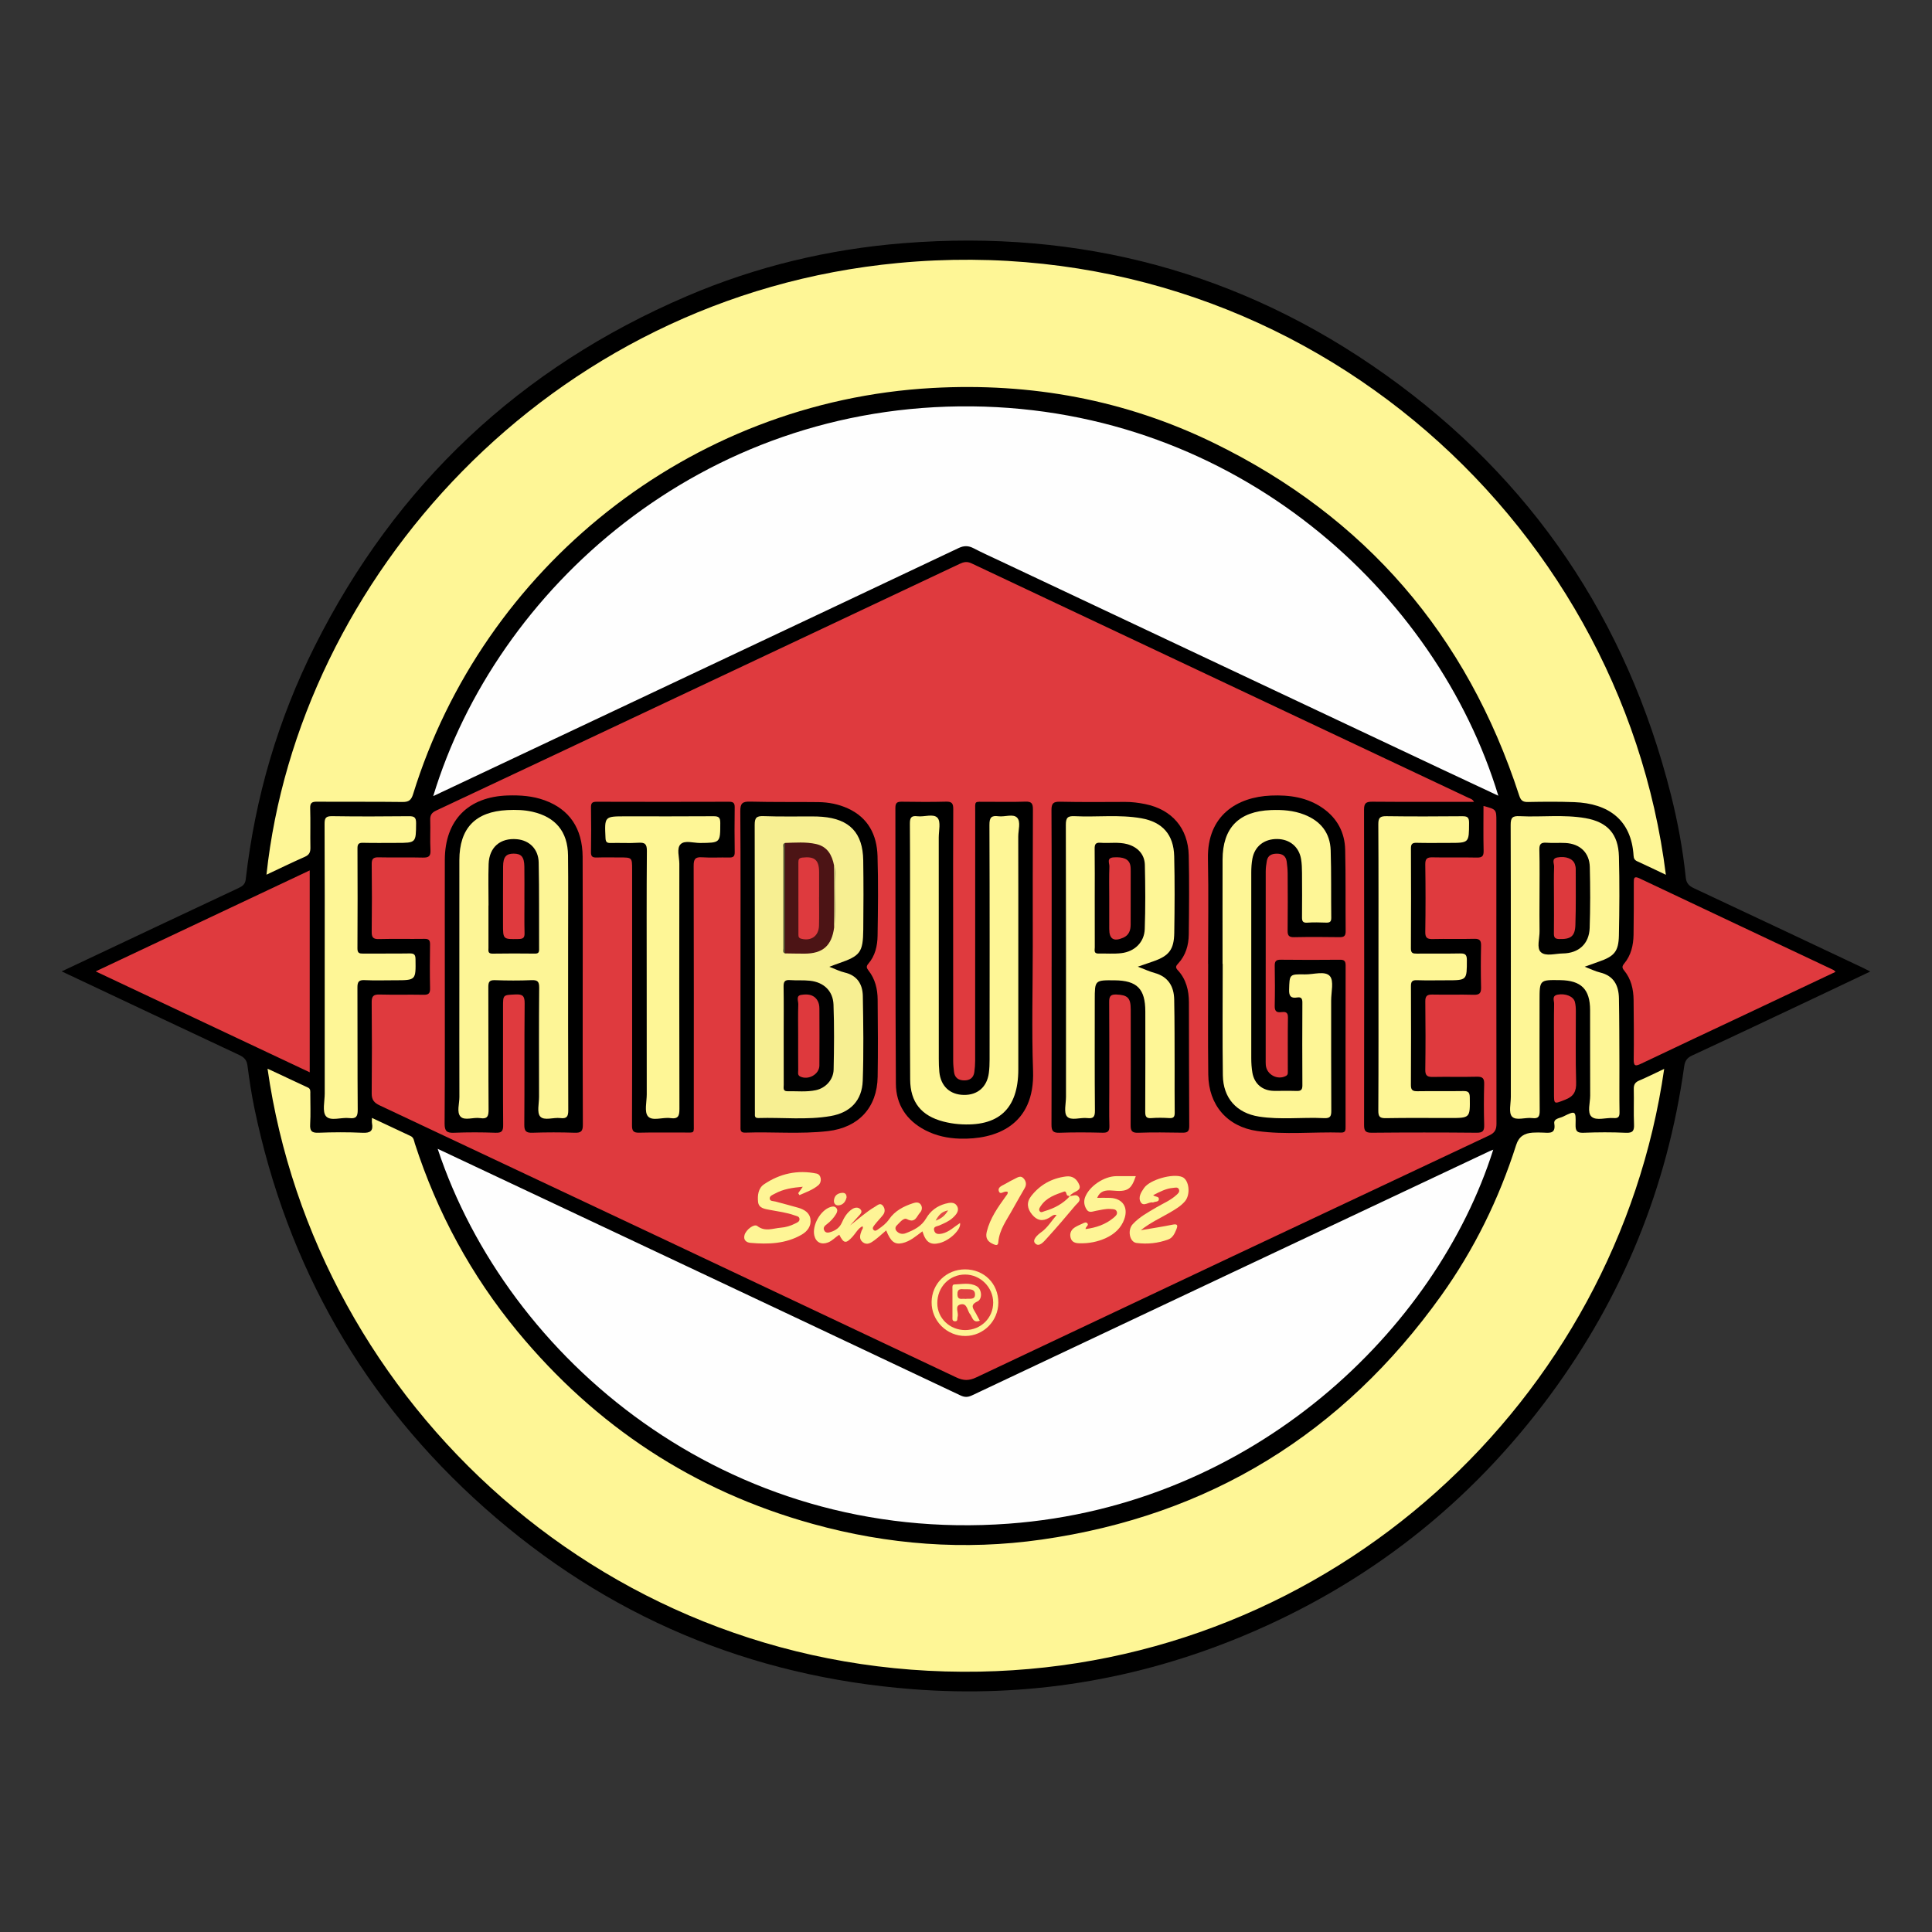 <?xml version="1.0" encoding="utf-8"?>
<!-- Generator: Adobe Illustrator 17.0.0, SVG Export Plug-In . SVG Version: 6.00 Build 0)  -->
<!DOCTYPE svg PUBLIC "-//W3C//DTD SVG 1.1//EN" "http://www.w3.org/Graphics/SVG/1.1/DTD/svg11.dtd">
<svg version="1.1" id="Layer_1" xmlns="http://www.w3.org/2000/svg" xmlns:xlink="http://www.w3.org/1999/xlink" x="0px" y="0px"
	 width="200px" height="200px" viewBox="0 0 200 200" enable-background="new 0 0 200 200" xml:space="preserve">
<rect x="0" y="0" width="200" height="200" fill="#333333" stroke="none"/>
<g>
	<path d="M6.388,100.557c3.685-1.739,7.2-3.399,10.716-5.057c2.533-1.194,5.065-2.388,7.601-3.575
		c0.399-0.186,0.674-0.383,0.734-0.9c0.969-8.462,3.328-16.531,7.146-24.138c8.413-16.76,21.279-28.845,38.511-36.226
		c7.162-3.068,14.667-4.869,22.446-5.488c18.268-1.454,34.972,2.993,49.888,13.623c15.163,10.806,24.969,25.373,29.535,43.441
		c0.715,2.831,1.243,5.7,1.545,8.606c0.06,0.579,0.323,0.862,0.833,1.101c5.857,2.742,11.704,5.507,17.553,8.267
		c0.197,0.093,0.389,0.196,0.716,0.36c-2.07,0.983-4.023,1.914-5.98,2.837c-4.152,1.96-8.301,3.929-12.467,5.857
		c-0.535,0.248-0.742,0.571-0.817,1.114c-1.738,12.526-6.377,23.885-13.879,34.048c-8.29,11.231-18.895,19.555-31.79,24.927
		c-10.969,4.569-22.406,6.429-34.239,5.509c-16.822-1.307-31.637-7.54-44.256-18.751c-12.526-11.129-20.44-24.982-23.85-41.392
		c-0.302-1.454-0.523-2.928-0.714-4.402c-0.075-0.583-0.343-0.865-0.846-1.101c-5.983-2.804-11.957-5.627-17.934-8.446
		C6.745,100.729,6.651,100.683,6.388,100.557z"/>
	<path fill="#DF3A3E" d="M152.585,83.007c-3.556,0-7.04,0.015-10.524-0.014c-0.643-0.005-0.857,0.142-0.856,0.828
		c0.022,10.873,0.02,21.746,0.004,32.619c-0.001,0.601,0.117,0.826,0.78,0.82c3.624-0.034,7.249-0.034,10.873,0
		c0.664,0.006,0.796-0.216,0.779-0.819c-0.04-1.404-0.039-2.81,0-4.214c0.016-0.583-0.15-0.781-0.751-0.766
		c-1.516,0.039-3.034-0.006-4.551,0.023c-0.553,0.01-0.803-0.108-0.794-0.736c0.033-2.36,0.029-4.72,0.002-7.08
		c-0.006-0.564,0.188-0.724,0.73-0.712c1.432,0.03,2.866-0.018,4.298,0.023c0.608,0.017,0.759-0.201,0.745-0.773
		c-0.035-1.432-0.033-2.866-0.001-4.298c0.012-0.537-0.131-0.737-0.701-0.722c-1.432,0.038-2.866-0.01-4.298,0.024
		c-0.56,0.013-0.786-0.112-0.776-0.732c0.036-2.331,0.035-4.664,0-6.995c-0.009-0.617,0.211-0.744,0.774-0.731
		c1.516,0.034,3.035-0.011,4.551,0.023c0.544,0.012,0.727-0.135,0.714-0.699c-0.037-1.542-0.013-3.086-0.013-4.642
		c1.334,0.354,1.335,0.354,1.334,1.613c-0.001,10.424-0.008,20.847,0.01,31.271c0.001,0.615-0.166,0.944-0.742,1.215
		c-17.712,8.334-35.418,16.682-53.111,25.055c-0.761,0.36-1.33,0.349-2.089-0.011c-19.874-9.403-39.761-18.78-59.655-28.141
		c-0.592-0.279-0.846-0.582-0.84-1.248c0.03-3.146,0.03-6.294-0.001-9.44c-0.006-0.647,0.206-0.811,0.823-0.795
		c1.516,0.04,3.034-0.006,4.551,0.024c0.51,0.01,0.681-0.139,0.67-0.662c-0.032-1.517-0.025-3.034-0.003-4.551
		c0.006-0.441-0.135-0.58-0.577-0.574c-1.573,0.023-3.147-0.019-4.72,0.022c-0.607,0.016-0.75-0.192-0.742-0.766
		c0.029-2.332,0.028-4.664,0.001-6.996c-0.007-0.561,0.172-0.713,0.72-0.7c1.516,0.036,3.035-0.015,4.551,0.026
		c0.608,0.017,0.848-0.121,0.811-0.78c-0.058-1.036,0.01-2.079-0.026-3.117c-0.017-0.494,0.153-0.754,0.6-0.964
		c7.895-3.707,15.783-7.429,23.672-11.147c10.173-4.794,20.348-9.584,30.515-14.389c0.434-0.205,0.779-0.284,1.247-0.063
		c17.142,8.097,34.29,16.18,51.436,24.269C152.194,82.677,152.435,82.709,152.585,83.007z"/>
	<path fill="#FEF696" d="M172.45,90.557c-1.042-0.493-1.998-0.956-2.963-1.396c-0.269-0.122-0.363-0.29-0.38-0.578
		c-0.223-3.713-2.606-5.414-6.137-5.546c-1.599-0.06-3.203-0.047-4.804-0.015c-0.552,0.011-0.74-0.181-0.908-0.696
		c-5.398-16.594-15.913-28.806-31.586-36.46c-9.18-4.483-18.95-6.267-29.161-5.702c-25.226,1.397-46.53,18.686-53.747,42.044
		c-0.189,0.611-0.442,0.821-1.095,0.812c-2.95-0.04-5.901-0.005-8.851-0.029c-0.535-0.004-0.726,0.12-0.708,0.688
		c0.043,1.347-0.004,2.697,0.023,4.046c0.01,0.474-0.104,0.764-0.572,0.97c-1.332,0.587-2.64,1.226-3.977,1.853
		c3.268-30.427,29.049-59.886,65.376-63.321C134.029,23.346,167.81,53.476,172.45,90.557z"/>
	<path fill="#FEF696" d="M172.276,110.65c-4.923,34.192-34.283,61.721-70.867,62.397c-38.355,0.708-68.769-27.775-73.714-62.417
		c1.441,0.672,2.817,1.311,4.189,1.957c0.287,0.135,0.239,0.411,0.239,0.661c0,1.04,0.044,2.082-0.015,3.118
		c-0.038,0.681,0.13,0.924,0.857,0.895c1.515-0.059,3.036-0.069,4.55,0.003c0.811,0.038,1.145-0.18,0.993-1
		c-0.024-0.131-0.003-0.271-0.003-0.54c1.392,0.654,2.695,1.269,4.001,1.878c0.337,0.157,0.349,0.498,0.439,0.776
		c2.315,7.15,5.835,13.651,10.617,19.443c8.11,9.823,18.274,16.527,30.578,19.935c7.788,2.157,15.7,2.762,23.692,1.62
		c17.386-2.483,31.152-10.984,41.355-25.249c3.414-4.774,5.98-9.997,7.763-15.592c0.289-0.908,0.874-1.228,1.717-1.285
		c0.364-0.024,0.731-0.019,1.095-0.002c0.664,0.031,1.301,0.129,1.138-0.934c-0.081-0.531,0.558-0.551,0.904-0.722
		c1.297-0.641,1.336-0.624,1.299,0.825c-0.016,0.638,0.129,0.873,0.82,0.846c1.459-0.058,2.924-0.066,4.381,0.002
		c0.747,0.035,0.878-0.23,0.849-0.897c-0.053-1.206,0.006-2.416-0.025-3.623c-0.012-0.461,0.134-0.708,0.564-0.89
		C170.543,111.496,171.367,111.078,172.276,110.65z"/>
	<path fill="#FEFEFE" d="M44.847,82.414c6.5-21.404,27.753-40.642,55.785-40.347c27.357,0.289,48.094,19.266,54.474,40.307
		c-2.026-0.949-3.985-1.863-5.941-2.785c-15.216-7.173-30.432-14.348-45.647-21.523c-0.911-0.43-1.832-0.842-2.725-1.307
		c-0.535-0.278-0.992-0.293-1.555-0.026c-9.207,4.364-18.423,8.708-27.638,13.056C62.715,73.982,53.831,78.174,44.847,82.414z"/>
	<path fill="#FEFEFE" d="M45.308,118.925c6.656,3.136,13.214,6.224,19.771,9.315c11.445,5.396,22.891,10.792,34.329,16.205
		c0.452,0.214,0.775,0.211,1.229-0.003c17.844-8.434,35.696-16.849,53.547-25.266c0.124-0.058,0.253-0.104,0.397-0.162
		c-5.885,18.579-24.752,36.841-50.162,38.716C75.223,159.884,52.501,140.634,45.308,118.925z"/>
	<path fill="#DF3A3E" d="M32.062,111.005c-7.341-3.461-14.637-6.902-22.158-10.447c7.464-3.522,14.766-6.967,22.158-10.455
		C32.062,97.088,32.062,103.995,32.062,111.005z"/>
	<path fill="#DF3A3E" d="M190.016,100.605c-3.193,1.509-6.305,2.98-9.419,4.449c-3.576,1.687-7.157,3.363-10.725,5.066
		c-0.562,0.268-0.762,0.26-0.751-0.449c0.03-2.05,0.01-4.101-0.012-6.151c-0.012-1.117-0.254-2.178-0.985-3.064
		c-0.22-0.267-0.217-0.434,0.01-0.707c0.715-0.858,0.953-1.898,0.971-2.984c0.029-1.797,0.027-3.595,0.025-5.393
		c-0.001-0.439,0.004-0.722,0.588-0.445c6.689,3.17,13.386,6.323,20.08,9.483C189.845,100.432,189.879,100.481,190.016,100.605z"/>
	<path fill="#FEF696" d="M164.044,100.075c0.655,0.25,1.108,0.481,1.589,0.595c1.428,0.339,1.933,1.348,1.958,2.671
		c0.042,2.303,0.04,4.608,0.049,6.912c0.006,1.63-0.017,3.26,0.012,4.889c0.009,0.488-0.149,0.637-0.619,0.599
		c-0.778-0.063-1.777,0.311-2.278-0.145c-0.47-0.428-0.136-1.435-0.14-2.186c-0.016-2.95,0-5.901-0.009-8.852
		c-0.006-2.15-0.919-3.058-3.082-3.094c-2.15-0.036-2.15-0.036-2.15,2.114c0,3.794-0.015,7.587,0.015,11.38
		c0.005,0.617-0.124,0.868-0.777,0.785c-0.716-0.092-1.678,0.303-2.095-0.163c-0.355-0.395-0.117-1.335-0.117-2.033
		c-0.002-9.385,0.012-18.771-0.017-28.156c-0.002-0.763,0.203-0.937,0.928-0.901c2.269,0.115,4.556-0.191,6.812,0.204
		c2.281,0.399,3.405,1.641,3.467,3.963c0.073,2.723,0.051,5.451-0.002,8.175c-0.033,1.672-0.48,2.168-2.093,2.724
		C165.077,99.701,164.663,99.854,164.044,100.075z"/>
	<path fill="#FEF696" d="M142.699,100.146c0-4.942,0.014-9.884-0.016-14.825c-0.004-0.673,0.188-0.838,0.842-0.829
		c2.611,0.037,5.223,0.028,7.834,0.005c0.518-0.005,0.721,0.088,0.718,0.675c-0.008,2.085,0.018,2.085-2.073,2.085
		c-1.123,0-2.247,0.019-3.369-0.009c-0.444-0.011-0.576,0.136-0.575,0.573c0.014,3.454,0.018,6.907-0.004,10.361
		c-0.003,0.492,0.204,0.54,0.603,0.536c1.488-0.017,2.977,0.013,4.464-0.017c0.517-0.01,0.727,0.084,0.726,0.675
		c-0.001,2.103,0.024,2.103-2.089,2.103c-1.039,0-2.079,0.025-3.116-0.01c-0.529-0.018-0.585,0.231-0.583,0.662
		c0.012,3.397,0.018,6.795-0.005,10.192c-0.004,0.549,0.211,0.649,0.694,0.641c1.572-0.024,3.145,0.007,4.717-0.018
		c0.495-0.008,0.678,0.108,0.686,0.649c0.029,2.142,0.05,2.141-2.105,2.141c-2.19,0-4.381-0.025-6.57,0.016
		c-0.624,0.012-0.799-0.138-0.795-0.78C142.712,110.03,142.699,105.088,142.699,100.146z"/>
	<path fill="#FEF696" d="M33.614,100.13c0-4.945,0.011-9.891-0.014-14.836c-0.003-0.615,0.131-0.814,0.782-0.804
		c2.641,0.04,5.282,0.032,7.923,0.004c0.561-0.006,0.774,0.097,0.769,0.721c-0.017,2.041,0.012,2.041-2.041,2.041
		c-1.152,0-2.304,0.019-3.456-0.009c-0.443-0.011-0.573,0.13-0.571,0.569c0.015,3.456,0.018,6.912-0.003,10.368
		c-0.003,0.487,0.202,0.535,0.596,0.532c1.601-0.015,3.203,0.011,4.804-0.017c0.472-0.008,0.604,0.124,0.611,0.603
		c0.033,2.175,0.049,2.175-2.158,2.175c-1.04,0-2.081,0.036-3.118-0.014c-0.617-0.03-0.739,0.204-0.736,0.77
		c0.021,4.215-0.006,8.429,0.029,12.644c0.006,0.701-0.165,0.954-0.874,0.867c-0.823-0.1-1.936,0.349-2.405-0.188
		c-0.41-0.469-0.135-1.55-0.136-2.361C33.612,108.84,33.614,104.485,33.614,100.13z"/>
	<path fill="#DD393D" d="M160.868,108.62c0-1.571-0.016-3.142,0.013-4.713c0.006-0.33-0.263-0.825,0.373-0.943
		c0.787-0.145,1.617,0.171,1.774,0.741c0.087,0.318,0.102,0.664,0.103,0.998c0.008,2.441-0.046,4.883,0.03,7.322
		c0.03,0.954-0.239,1.472-1.142,1.82c-1.175,0.453-1.15,0.516-1.15-0.764C160.868,111.593,160.868,110.107,160.868,108.62z"/>
	<path d="M125.061,99.773c0-3.625,0.058-7.251-0.015-10.875c-0.091-4.49,3.021-6.398,6.528-6.542
		c1.918-0.079,3.762,0.179,5.378,1.315c1.479,1.039,2.259,2.507,2.3,4.29c0.065,2.809,0.024,5.62,0.05,8.429
		c0.004,0.477-0.147,0.632-0.626,0.625c-1.573-0.025-3.147-0.029-4.721,0.002c-0.529,0.01-0.667-0.177-0.661-0.679
		c0.023-1.967,0.015-3.934,0.004-5.901c-0.002-0.419-0.044-0.841-0.102-1.256c-0.08-0.564-0.44-0.808-0.999-0.809
		c-0.535-0.001-0.95,0.163-1.055,0.743c-0.064,0.356-0.115,0.721-0.115,1.082c-0.007,6.491-0.005,12.982-0.004,19.474
		c0,0.197-0.005,0.394,0.012,0.59c0.086,0.988,1.217,1.586,2.087,1.118c0.231-0.124,0.191-0.323,0.192-0.509
		c0.004-1.855-0.015-3.71,0.013-5.564c0.009-0.577-0.325-0.575-0.703-0.53c-0.526,0.063-0.676-0.149-0.665-0.662
		c0.031-1.376,0.026-2.754,0.002-4.13c-0.008-0.463,0.12-0.639,0.612-0.634c2.051,0.024,4.103,0.021,6.154,0.002
		c0.449-0.004,0.573,0.16,0.572,0.588c-0.01,5.564-0.007,11.128-0.006,16.692c0,0.321,0.021,0.625-0.457,0.611
		c-2.89-0.084-5.796,0.243-8.668-0.159c-3.127-0.438-5.052-2.689-5.089-5.844c-0.045-3.821-0.011-7.643-0.011-11.465
		C125.067,99.773,125.064,99.773,125.061,99.773z"/>
	<path d="M106.912,98.032c0,4.27-0.122,8.545,0.03,12.81c0.203,5.701-3.912,7.143-7.597,7.03c-1.238-0.038-2.444-0.292-3.567-0.876
		c-1.952-1.014-3.023-2.663-3.036-4.802c-0.061-9.524-0.03-19.048-0.052-28.572c-0.001-0.565,0.229-0.635,0.699-0.629
		c1.517,0.021,3.035,0.036,4.551-0.006c0.611-0.017,0.743,0.202,0.74,0.771c-0.022,3.905-0.012,7.81-0.011,11.715
		c0,4.776-0.002,9.552,0.004,14.328c0,0.391,0.037,0.785,0.087,1.173c0.078,0.605,0.468,0.862,1.05,0.868
		c0.59,0.006,0.969-0.267,1.053-0.864c0.054-0.387,0.084-0.781,0.084-1.172c0.005-8.569,0.001-17.138,0.006-25.706
		c0.001-1.268-0.152-1.088,1.136-1.098c1.348-0.01,2.698,0.033,4.045-0.017c0.641-0.024,0.796,0.178,0.793,0.801
		C106.901,88.536,106.912,93.284,106.912,98.032z"/>
	<path d="M108.864,100.059c0-5.394,0.013-10.788-0.016-16.181c-0.004-0.701,0.178-0.899,0.883-0.884
		c2.246,0.048,4.494,0.031,6.742,0.02c0.708-0.003,1.402,0.087,2.089,0.227c2.752,0.56,4.431,2.491,4.496,5.314
		c0.063,2.723,0.034,5.449,0.003,8.174c-0.013,1.115-0.311,2.169-1.1,3.015c-0.223,0.239-0.315,0.394-0.043,0.685
		c0.874,0.934,1.154,2.099,1.158,3.337c0.015,4.27,0.003,8.54,0.033,12.81c0.004,0.592-0.225,0.688-0.737,0.679
		c-1.517-0.026-3.035-0.046-4.55,0.007c-0.663,0.023-0.784-0.213-0.78-0.815c0.024-3.989,0.015-7.978,0.01-11.967
		c-0.002-1.19-0.331-1.48-1.487-1.529c-0.616-0.026-0.748,0.211-0.744,0.778c0.023,3.006,0.011,6.012,0.011,9.018
		c0,1.264-0.024,2.529,0.011,3.792c0.015,0.541-0.131,0.734-0.699,0.719c-1.488-0.038-2.979-0.05-4.466,0.004
		c-0.687,0.025-0.831-0.211-0.829-0.853c0.023-5.45,0.013-10.9,0.013-16.35C108.862,100.059,108.863,100.059,108.864,100.059z"/>
	<path d="M60.321,102.429c0.001,4.663-0.012,9.326,0.016,13.989c0.004,0.659-0.163,0.867-0.837,0.843
		c-1.459-0.052-2.922-0.049-4.381-0.001c-0.657,0.021-0.849-0.159-0.843-0.834c0.033-4.185-0.004-8.371,0.035-12.556
		c0.007-0.748-0.187-0.961-0.932-0.926c-1.304,0.062-1.306,0.014-1.306,1.289c0,0.506,0,1.011,0,1.517
		c0,3.567-0.014,7.135,0.014,10.702c0.005,0.61-0.124,0.834-0.78,0.81c-1.431-0.053-2.866-0.056-4.296,0
		c-0.749,0.03-0.99-0.154-0.985-0.954c0.038-5.758,0.02-11.517,0.02-17.275c0-3.343-0.007-6.685,0.002-10.028
		c0.012-4.09,2.416-6.53,6.518-6.658c1.301-0.04,2.574,0.048,3.812,0.498c2.559,0.93,3.92,2.894,3.936,5.849
		C60.338,93.272,60.32,97.851,60.321,102.429z"/>
	<path d="M65.437,103.01c0-4.328,0-8.655,0-12.983c0-1.264,0-1.264-1.306-1.264c-0.787,0-1.574-0.018-2.36,0.007
		c-0.416,0.013-0.601-0.084-0.593-0.552c0.026-1.545,0.023-3.091,0.002-4.636c-0.006-0.431,0.114-0.585,0.566-0.584
		c4.58,0.014,9.161,0.014,13.741,0c0.451-0.001,0.575,0.155,0.569,0.586c-0.02,1.545-0.024,3.091,0.002,4.636
		c0.008,0.473-0.189,0.559-0.6,0.549c-0.927-0.022-1.858,0.041-2.781-0.022c-0.716-0.049-0.871,0.199-0.869,0.887
		c0.024,8.824,0.018,17.647,0.013,26.471c-0.001,1.325,0.158,1.124-1.094,1.134c-1.517,0.013-3.036-0.024-4.552,0.016
		c-0.598,0.016-0.753-0.174-0.75-0.759C65.447,112.002,65.437,107.506,65.437,103.01z"/>
	<path d="M76.657,100.069c0-5.363,0.021-10.726-0.022-16.089c-0.007-0.843,0.244-1.017,1.033-0.996
		c2.357,0.061,4.717,0.022,7.075,0.051c1.045,0.013,2.067,0.214,3.023,0.649c2.106,0.96,3.008,2.738,3.075,4.925
		c0.085,2.749,0.048,5.503,0.006,8.254c-0.016,1.043-0.244,2.076-0.959,2.902c-0.253,0.292-0.167,0.462,0.025,0.709
		c0.686,0.879,0.931,1.917,0.941,2.998c0.025,2.667,0.043,5.335,0,8.002c-0.051,3.174-1.969,5.248-5.137,5.616
		c-2.854,0.331-5.722,0.058-8.582,0.16c-0.541,0.019-0.478-0.335-0.478-0.67c-0.001-1.853-0.001-3.706-0.001-5.56
		C76.657,107.37,76.657,103.719,76.657,100.069z"/>
	<path fill="#FEF496" d="M88.001,126.857c0.863-0.669,1.657-1.397,2.591-1.944c0.244-0.143,0.532-0.447,0.809-0.09
		c0.219,0.281,0.247,0.639,0.013,0.941c-0.274,0.354-0.598,0.67-0.868,1.027c-0.104,0.139-0.292,0.338-0.124,0.523
		c0.171,0.188,0.359,0.028,0.518-0.082c0.415-0.288,0.808-0.587,1.104-1.021c0.596-0.873,1.499-1.332,2.471-1.654
		c0.256-0.085,0.584-0.144,0.784,0.118c0.212,0.279,0.155,0.629-0.06,0.858c-0.35,0.373-0.481,1.132-1.354,0.669
		c-0.347-0.184-0.741,0.358-1.05,0.653c-0.18,0.172-0.188,0.412-0.005,0.604c0.26,0.273,0.597,0.331,0.932,0.203
		c0.844-0.322,1.632-0.71,2.12-1.551c0.437-0.754,1.105-1.258,1.958-1.497c0.45-0.126,0.967-0.219,1.226,0.223
		c0.288,0.49-0.079,0.904-0.445,1.238c-0.4,0.365-0.897,0.564-1.384,0.783c-0.23,0.103-0.636,0.09-0.54,0.498
		c0.104,0.443,0.498,0.418,0.827,0.344c0.726-0.164,1.25-0.702,1.86-1.096c0.135,0.659-1.055,1.808-2.123,2.075
		c-0.945,0.237-1.431-0.085-1.771-1.214c-0.659,0.488-1.273,1.043-2.084,1.222c-0.791,0.174-1.202-0.158-1.668-1.319
		c-0.413,0.352-0.797,0.715-1.22,1.027c-0.36,0.266-0.777,0.546-1.22,0.183c-0.396-0.326-0.266-0.749-0.112-1.162
		c0.054-0.145,0.217-0.278,0.096-0.478c-0.472,0.238-0.689,0.716-1.023,1.08c-0.69,0.75-0.91,0.723-1.377-0.201
		c-0.405,0.249-0.716,0.63-1.171,0.803c-0.689,0.262-1.248-0.017-1.412-0.719c-0.246-1.053,0.625-2.601,1.644-2.943
		c0.232-0.078,0.451-0.107,0.622,0.081c0.178,0.196,0.109,0.426-0.009,0.625c-0.247,0.414-0.569,0.767-0.953,1.058
		c-0.214,0.161-0.417,0.339-0.291,0.625c0.153,0.347,0.491,0.255,0.734,0.173c0.485-0.165,0.884-0.45,1.106-0.96
		c0.235-0.542,0.545-1.052,1.055-1.389c0.277-0.183,0.619-0.237,0.858,0.007c0.27,0.275-0.008,0.51-0.188,0.716
		C88.59,126.22,88.293,126.536,88.001,126.857z"/>
	<path fill="#FEF596" d="M82.63,123.52c0.14-0.197,0.28-0.394,0.474-0.667c-1.07,0.092-2.023,0.235-2.893,0.716
		c-0.218,0.12-0.539,0.222-0.531,0.489c0.01,0.319,0.369,0.262,0.594,0.325c0.782,0.217,1.571,0.41,2.349,0.639
		c0.618,0.182,1.185,0.499,1.276,1.194c0.094,0.713-0.328,1.258-0.909,1.594c-1.652,0.955-3.473,1.013-5.309,0.849
		c-0.399-0.036-0.756-0.278-0.607-0.813c0.152-0.546,0.991-1.189,1.317-0.933c0.805,0.631,1.626,0.241,2.447,0.176
		c0.509-0.04,0.993-0.187,1.446-0.415c0.215-0.108,0.521-0.201,0.479-0.512c-0.034-0.254-0.316-0.278-0.523-0.353
		c-0.822-0.295-1.687-0.396-2.538-0.56c-0.525-0.101-1.156-0.165-1.226-0.823c-0.07-0.666,0.01-1.418,0.618-1.829
		c1.647-1.113,3.475-1.513,5.44-1.108c0.474,0.098,0.606,0.842,0.176,1.208c-0.566,0.482-1.281,0.72-1.949,1.022
		C82.717,123.652,82.674,123.586,82.63,123.52z"/>
	<path fill="#FEF496" d="M119.374,123.725c0.223,0.208,0.645,0.089,0.589,0.455c-0.038,0.251-0.366,0.192-0.557,0.285
		c-0.024,0.012-0.056,0.018-0.082,0.013c-0.42-0.083-0.939,0.472-1.237-0.029c-0.298-0.503,0.042-1.034,0.349-1.473
		c0.604-0.862,2.969-1.528,3.943-1.134c0.721,0.292,0.899,1.808,0.279,2.526c-0.426,0.493-0.985,0.82-1.543,1.148
		c-0.959,0.564-1.988,1.015-3.022,1.834c1.212-0.207,2.243-0.358,3.262-0.568c0.538-0.111,0.601,0.039,0.416,0.497
		c-0.173,0.429-0.385,0.86-0.818,1.023c-1.062,0.4-2.188,0.515-3.303,0.369c-0.72-0.095-0.957-1.328-0.393-1.941
		c0.691-0.752,1.587-1.232,2.456-1.745c0.697-0.412,1.46-0.718,2.066-1.277c0.163-0.15,0.362-0.31,0.269-0.567
		c-0.105-0.29-0.379-0.19-0.582-0.175C120.724,123.02,120.081,123.363,119.374,123.725z"/>
	<path fill="#FEF596" d="M117.576,121.755c-0.474,1.394-0.843,1.643-2.445,1.49c-0.734-0.07-1.271,0.065-1.551,0.756
		c0.439,0,0.888-0.015,1.336,0.003c1.296,0.052,1.911,0.97,1.471,2.203c-0.331,0.928-1.021,1.542-1.883,1.944
		c-0.872,0.407-1.807,0.581-2.776,0.553c-0.431-0.012-0.784-0.124-0.902-0.586c-0.109-0.428,0.046-0.788,0.397-1.03
		c0.25-0.173,0.542-0.288,0.822-0.416c0.172-0.079,0.389-0.219,0.532-0.017c0.15,0.211-0.193,0.306-0.2,0.577
		c1.085-0.138,2.07-0.472,2.908-1.174c0.184-0.154,0.427-0.351,0.325-0.632c-0.102-0.281-0.395-0.251-0.65-0.272
		c-0.514-0.041-1,0.105-1.496,0.186c-0.346,0.057-0.721,0.273-0.986-0.146c-0.255-0.404-0.31-0.854-0.136-1.292
		c0.452-1.136,1.971-2.139,3.213-2.147C116.218,121.751,116.884,121.755,117.576,121.755z"/>
	<path fill="#FEF496" d="M110.755,123.827c0.321-0.04,0.704-0.242,0.929,0.102c0.247,0.377-0.16,0.617-0.353,0.847
		c-0.97,1.16-1.953,2.31-2.971,3.427c-0.313,0.344-0.805,0.953-1.213,0.496c-0.304-0.34,0.223-0.845,0.66-1.157
		c0.642-0.459,1.046-1.154,1.573-1.762c-0.341-0.094-0.548,0.155-0.762,0.28c-0.705,0.415-1.264,0.285-1.771-0.322
		c-0.516-0.617-0.605-1.27-0.106-1.912c0.917-1.178,2.132-1.854,3.623-2.041c0.719-0.09,1.142,0.318,1.364,0.879
		c0.219,0.555-0.389,0.639-0.696,0.88c-0.106,0.083-0.251,0.132-0.264,0.297c-0.888-0.325-1.62,0.031-2.308,0.544
		c-0.237,0.176-0.506,0.347-0.528,0.756C109.064,125.068,109.811,124.228,110.755,123.827z"/>
	<path fill="#FEF395" d="M103.348,134.847c-0.004,1.888-1.524,3.435-3.393,3.453c-1.949,0.019-3.539-1.573-3.515-3.52
		c0.023-1.901,1.529-3.371,3.455-3.375C101.872,131.401,103.353,132.877,103.348,134.847z"/>
	<path fill="#FEF496" d="M104.323,123.398c-0.355-0.215-0.769,0.394-0.925-0.098c-0.134-0.422,0.367-0.563,0.667-0.743
		c0.336-0.202,0.687-0.379,1.037-0.556c0.274-0.138,0.568-0.323,0.844-0.03c0.274,0.292,0.344,0.644,0.14,1.007
		c-0.411,0.733-0.847,1.451-1.248,2.189c-0.597,1.099-1.391,2.116-1.494,3.43c-0.028,0.361-0.239,0.314-0.47,0.217
		c-0.579-0.242-0.899-0.59-0.727-1.298c0.341-1.403,1.154-2.536,1.971-3.675C104.214,123.707,104.347,123.588,104.323,123.398z"/>
	<path fill="#FCEC92" d="M87.636,123.957c-0.101,0.425-0.344,0.77-0.81,0.821c-0.311,0.034-0.535-0.182-0.496-0.528
		c0.055-0.489,0.375-0.732,0.845-0.766C87.475,123.462,87.645,123.62,87.636,123.957z"/>
	<path fill="#010100" d="M159.369,93.018c0-1.684,0.028-3.368-0.015-5.05c-0.015-0.608,0.183-0.773,0.757-0.728
		c0.642,0.05,1.291-0.008,1.935,0.025c1.508,0.078,2.492,0.993,2.53,2.487c0.053,2.103,0.057,4.209-0.014,6.311
		c-0.055,1.64-1.135,2.618-2.779,2.638c-0.777,0.009-1.774,0.329-2.272-0.132c-0.465-0.431-0.122-1.433-0.137-2.183
		C159.352,95.263,159.369,94.141,159.369,93.018z"/>
	<path fill="#FEF696" d="M126.558,99.779c0-3.595-0.007-7.19,0.002-10.785c0.008-3.299,1.68-5.006,4.998-5.135
		c1.187-0.046,2.353,0.034,3.474,0.475c1.681,0.662,2.66,1.881,2.719,3.688c0.075,2.329,0.03,4.661,0.06,6.992
		c0.006,0.437-0.18,0.507-0.551,0.494c-0.645-0.022-1.294-0.041-1.937,0.005c-0.494,0.036-0.544-0.198-0.54-0.593
		c0.013-1.516,0.012-3.033,0-4.55c-0.004-0.476-0.017-0.959-0.094-1.427c-0.211-1.276-1.17-2.071-2.464-2.088
		c-1.356-0.018-2.346,0.753-2.581,2.05c-0.084,0.467-0.114,0.949-0.114,1.424c-0.007,6.403-0.007,12.807,0,19.21
		c0.001,0.503,0.031,1.013,0.117,1.508c0.202,1.162,1.05,1.864,2.229,1.879c0.786,0.01,1.573-0.017,2.359,0.009
		c0.431,0.014,0.589-0.118,0.587-0.569c-0.017-2.865-0.016-5.729-0.001-8.594c0.002-0.411-0.135-0.577-0.532-0.514
		c-0.638,0.102-0.861-0.115-0.841-0.799c0.048-1.598,0.009-1.62,1.643-1.591c0.887,0.016,2.074-0.392,2.575,0.176
		c0.437,0.495,0.132,1.656,0.134,2.523c0.005,3.792-0.009,7.583,0.014,11.375c0.004,0.583-0.075,0.843-0.758,0.808
		c-2.24-0.115-4.498,0.189-6.727-0.162c-2.327-0.366-3.707-1.922-3.74-4.267c-0.055-3.847-0.015-7.695-0.015-11.543
		C126.57,99.779,126.564,99.779,126.558,99.779z"/>
	<path fill="#FEF696" d="M105.415,98.651c0,4.018,0,8.035,0,12.053c-0.001,4.104-2.048,5.987-6.18,5.665
		c-0.529-0.041-1.06-0.133-1.574-0.266c-2.284-0.592-3.426-1.997-3.441-4.353c-0.03-4.748-0.012-9.496-0.014-14.244
		c-0.001-4.074,0.013-8.148-0.015-12.221c-0.004-0.612,0.119-0.872,0.773-0.787c0.715,0.093,1.674-0.305,2.092,0.17
		c0.354,0.403,0.123,1.334,0.123,2.032c0.004,7.642,0.002,15.284,0.005,22.925c0,0.449,0.011,0.9,0.056,1.346
		c0.148,1.477,1.104,2.359,2.551,2.376c1.407,0.017,2.378-0.821,2.572-2.253c0.064-0.471,0.08-0.952,0.08-1.428
		c0.005-8.091,0.016-16.183-0.017-24.274c-0.003-0.764,0.205-0.992,0.929-0.893c0.659,0.09,1.53-0.285,1.937,0.149
		c0.4,0.426,0.115,1.284,0.117,1.951C105.42,90.616,105.415,94.633,105.415,98.651z"/>
	<path fill="#FEF696" d="M117.785,100.071c0.715,0.27,1.212,0.504,1.734,0.647c1.41,0.386,2.005,1.386,2.033,2.744
		c0.049,2.386,0.036,4.773,0.044,7.16c0.005,1.516-0.013,3.033,0.009,4.549c0.006,0.43-0.104,0.6-0.559,0.573
		c-0.616-0.037-1.238-0.048-1.852,0.002c-0.55,0.045-0.643-0.179-0.641-0.673c0.019-3.454,0.012-6.908,0.009-10.362
		c-0.002-2.348-0.852-3.207-3.182-3.229c-2.051-0.019-2.051-0.019-2.051,2.038c0,3.819-0.017,7.639,0.017,11.458
		c0.006,0.647-0.177,0.839-0.794,0.765c-0.717-0.085-1.681,0.306-2.095-0.165c-0.353-0.402-0.106-1.34-0.106-2.041
		c-0.001-9.38,0.012-18.759-0.016-28.139c-0.002-0.754,0.19-0.944,0.923-0.907c2.296,0.115,4.609-0.188,6.892,0.216
		c2.192,0.388,3.348,1.693,3.402,3.936c0.064,2.638,0.048,5.279,0.007,7.918c-0.027,1.753-0.552,2.397-2.186,2.963
		C118.909,99.685,118.443,99.844,117.785,100.071z"/>
	<path fill="#FDF596" d="M47.552,101.684c0-4.212-0.003-8.424,0.001-12.636c0.004-3.306,1.651-5.027,4.963-5.188
		c0.87-0.042,1.735-0.024,2.595,0.171c2.39,0.543,3.664,2.051,3.691,4.523c0.032,2.92,0.01,5.841,0.01,8.761
		c0,5.869-0.011,11.738,0.015,17.606c0.003,0.654-0.151,0.908-0.823,0.822c-0.713-0.091-1.672,0.307-2.086-0.168
		c-0.352-0.405-0.115-1.334-0.116-2.032c-0.005-3.763-0.019-7.526,0.014-11.288c0.005-0.634-0.154-0.815-0.789-0.789
		c-1.261,0.052-2.528,0.046-3.79,0.002c-0.576-0.02-0.688,0.183-0.685,0.715c0.02,4.212-0.003,8.424,0.026,12.636
		c0.005,0.682-0.078,1.055-0.883,0.927c-0.683-0.108-1.594,0.293-2.018-0.153c-0.419-0.44-0.118-1.336-0.12-2.031
		C47.546,109.603,47.552,105.643,47.552,101.684z"/>
	<path fill="#FEF696" d="M66.946,101.407c0-4.437-0.019-8.874,0.019-13.311c0.006-0.722-0.199-0.9-0.885-0.855
		c-0.951,0.062-1.909-0.001-2.863,0.024c-0.39,0.01-0.516-0.092-0.535-0.507c-0.105-2.251-0.118-2.251,2.074-2.251
		c3.033,0,6.066,0.012,9.099-0.011c0.534-0.004,0.709,0.12,0.708,0.687c-0.004,2.074,0.019,2.062-2.084,2.081
		c-0.693,0.006-1.591-0.307-2.025,0.131c-0.434,0.437-0.128,1.334-0.129,2.027c-0.01,8.453-0.015,16.906,0.009,25.358
		c0.002,0.72-0.11,1.084-0.929,0.966c-0.794-0.115-1.869,0.346-2.327-0.183c-0.394-0.455-0.126-1.496-0.127-2.277
		C66.943,109.326,66.946,105.366,66.946,101.407z"/>
	<path fill="#F7EF92" d="M85.853,100.081c0.635,0.243,1.089,0.478,1.572,0.589c1.317,0.302,1.874,1.22,1.895,2.442
		c0.05,2.92,0.094,5.844-0.009,8.762c-0.072,2.043-1.273,3.303-3.324,3.66c-2.478,0.432-4.99,0.127-7.485,0.204
		c-0.24,0.007-0.368-0.079-0.356-0.337c0.009-0.196-0.002-0.393-0.002-0.59c0-9.804,0.009-19.608-0.019-29.411
		c-0.002-0.749,0.184-0.942,0.922-0.914c1.683,0.062,3.37,0.024,5.056,0.031c0.337,0.001,0.675,0.009,1.01,0.037
		c2.837,0.232,4.206,1.661,4.249,4.509c0.035,2.387,0.029,4.776,0.004,7.163c-0.026,2.371-0.307,2.725-2.554,3.501
		C86.55,99.814,86.294,99.916,85.853,100.081z"/>
	<path fill="#E24A45" d="M96.854,126.36c0.331-0.582,0.62-0.937,1.295-1.061C97.819,125.839,97.48,126.134,96.854,126.36z"/>
	<path fill="#DF3A3E" d="M110.755,123.827c-0.715,0.78-1.609,1.263-2.615,1.549c-0.167,0.047-0.39,0.22-0.527-0.016
		c-0.111-0.191,0.042-0.384,0.147-0.54c0.569-0.846,1.486-1.154,2.382-1.465c0.361-0.125,0.151,0.654,0.625,0.489
		C110.768,123.843,110.755,123.827,110.755,123.827z"/>
	<path fill="#DF3B3E" d="M99.911,137.689c-1.597-0.002-2.877-1.235-2.882-2.775c-0.006-1.678,1.253-2.978,2.88-2.975
		c1.579,0.003,2.896,1.316,2.905,2.892C102.822,136.43,101.542,137.69,99.911,137.689z"/>
	<path fill="#DD393D" d="M160.865,92.983c0-1.093-0.026-2.188,0.016-3.28c0.012-0.319-0.305-0.824,0.347-0.941
		c0.86-0.154,1.604,0.123,1.802,0.698c0.054,0.157,0.091,0.329,0.09,0.495c-0.002,1.934,0.029,3.869-0.035,5.802
		c-0.039,1.18-0.496,1.483-1.679,1.452c-0.471-0.012-0.553-0.202-0.547-0.609C160.878,95.394,160.866,94.188,160.865,92.983z"/>
	<path fill="#010000" d="M113.327,93.009c0-1.714,0.014-3.428-0.009-5.141c-0.006-0.459,0.096-0.665,0.599-0.625
		c0.92,0.073,1.854-0.104,2.767,0.141c1.07,0.288,1.804,1.043,1.831,2.14c0.053,2.217,0.067,4.439-0.011,6.655
		c-0.048,1.362-1.045,2.331-2.427,2.492c-0.777,0.09-1.571,0.022-2.357,0.041c-0.531,0.013-0.386-0.372-0.388-0.646
		C113.323,96.381,113.327,94.695,113.327,93.009z"/>
	<path d="M50.573,93.736c0-1.432-0.039-2.865,0.01-4.295c0.06-1.746,1.216-2.723,2.937-2.565c1.28,0.118,2.214,1.015,2.244,2.405
		c0.065,3.003,0.026,6.007,0.043,9.011c0.002,0.336-0.119,0.427-0.438,0.424c-1.46-0.013-2.92-0.023-4.379,0.004
		c-0.516,0.01-0.424-0.308-0.424-0.604c-0.002-1.46-0.001-2.92-0.001-4.38C50.567,93.736,50.57,93.736,50.573,93.736z"/>
	<path fill="#010101" d="M81.127,107.178c0-1.682,0.017-3.364-0.01-5.046c-0.008-0.502,0.121-0.713,0.653-0.673
		c0.697,0.052,1.405-0.009,2.098,0.069c1.41,0.158,2.363,1.055,2.416,2.466c0.083,2.239,0.061,4.484,0.013,6.725
		c-0.023,1.052-0.827,1.918-1.839,2.135c-0.968,0.208-1.956,0.091-2.935,0.11c-0.508,0.01-0.391-0.371-0.392-0.656
		C81.124,110.597,81.127,108.887,81.127,107.178z"/>
	<path fill="#4C1415" d="M86.349,96.022c-0.248,1.881-1.172,2.697-3.07,2.699c-0.67,0.001-1.341-0.016-2.011-0.025
		c-0.128-0.14-0.096-0.314-0.096-0.479c-0.002-3.493-0.002-6.985,0-10.478c0-0.164-0.032-0.338,0.096-0.479
		c1.075-0.027,2.155-0.124,3.218,0.115c1.176,0.265,1.645,1.14,1.856,2.221C86.43,91.738,86.417,93.88,86.349,96.022z"/>
	<path fill="#524F31" d="M81.268,87.26c0,3.812,0,7.624,0,11.436c-0.279-0.084-0.175-0.32-0.176-0.492
		c-0.007-3.484-0.007-6.968,0-10.452C81.093,87.58,80.989,87.344,81.268,87.26z"/>
	<path fill="#BDB770" d="M86.349,96.022c-0.002-2.142-0.004-4.284-0.007-6.426c0.273,0.533,0.136,1.105,0.122,1.653
		C86.422,92.84,86.633,94.438,86.349,96.022z"/>
	<path fill="#FEF596" d="M101.428,136.719c-0.541,0.212-0.698-0.097-0.853-0.41c-0.037-0.075-0.067-0.16-0.121-0.221
		c-0.33-0.371-0.307-1.212-1.002-1.06c-0.682,0.15-0.184,0.849-0.321,1.281c-0.061,0.193,0.065,0.501-0.303,0.468
		c-0.287-0.026-0.229-0.278-0.23-0.459c-0.007-0.955-0.007-1.91-0.001-2.866c0.001-0.184-0.054-0.478,0.197-0.485
		c0.775-0.022,1.585-0.228,2.312,0.18c0.536,0.301,0.623,1.328,0.077,1.578c-0.844,0.387-0.396,0.78-0.168,1.219
		C101.143,136.191,101.277,136.435,101.428,136.719z"/>
	<path fill="#DE3A3E" d="M114.828,92.978c0-1.095-0.027-2.19,0.016-3.283c0.013-0.331-0.325-0.888,0.439-0.94
		c0.993-0.068,1.585,0.172,1.723,0.805c0.048,0.216,0.044,0.446,0.044,0.67c0.001,1.824-0.001,3.649-0.005,5.473
		c-0.001,0.598-0.166,1.105-0.772,1.37c-0.978,0.427-1.445,0.142-1.445-0.895C114.828,95.111,114.828,94.045,114.828,92.978z"/>
	<path fill="#DF3A3E" d="M54.292,93.149c0,1.148-0.021,2.296,0.01,3.443c0.013,0.481-0.148,0.607-0.619,0.615
		c-1.611,0.028-1.612,0.047-1.611-1.544c0.001-1.988-0.007-3.975,0.008-5.963c0.008-0.993,0.312-1.335,1.101-1.332
		c0.787,0.003,1.085,0.345,1.101,1.337c0.018,1.147,0.004,2.295,0.004,3.443C54.289,93.149,54.29,93.149,54.292,93.149z"/>
	<path fill="#DE393D" d="M82.625,107.164c0-1.067-0.024-2.135,0.014-3.2c0.012-0.336-0.275-0.883,0.303-0.974
		c0.603-0.095,1.252-0.081,1.657,0.541c0.174,0.268,0.224,0.573,0.225,0.886c0.003,1.965,0.018,3.931-0.002,5.896
		c-0.009,0.903-1.145,1.529-1.975,1.133c-0.317-0.151-0.214-0.427-0.216-0.659C82.62,109.579,82.625,108.371,82.625,107.164z"/>
	<path fill="#DE3A3E" d="M84.789,92.876c0,0.983,0.022,1.967-0.006,2.95c-0.03,1.073-0.813,1.619-1.839,1.351
		c-0.259-0.068-0.292-0.213-0.292-0.423c0-2.501,0.002-5.001-0.004-7.502c-0.001-0.301,0.082-0.437,0.42-0.475
		c1.253-0.143,1.718,0.24,1.726,1.486c0,0.056,0,0.112,0,0.169c0,0.815,0,1.63,0,2.444C84.793,92.876,84.791,92.876,84.789,92.876z"
		/>
	<path fill="#E04242" d="M99.935,134.463c-0.33-0.071-0.817,0.203-0.823-0.494c-0.005-0.595,0.362-0.523,0.719-0.506
		c0.452,0.021,1.102-0.118,1.103,0.55C100.936,134.605,100.319,134.403,99.935,134.463z"/>
</g>
</svg>
